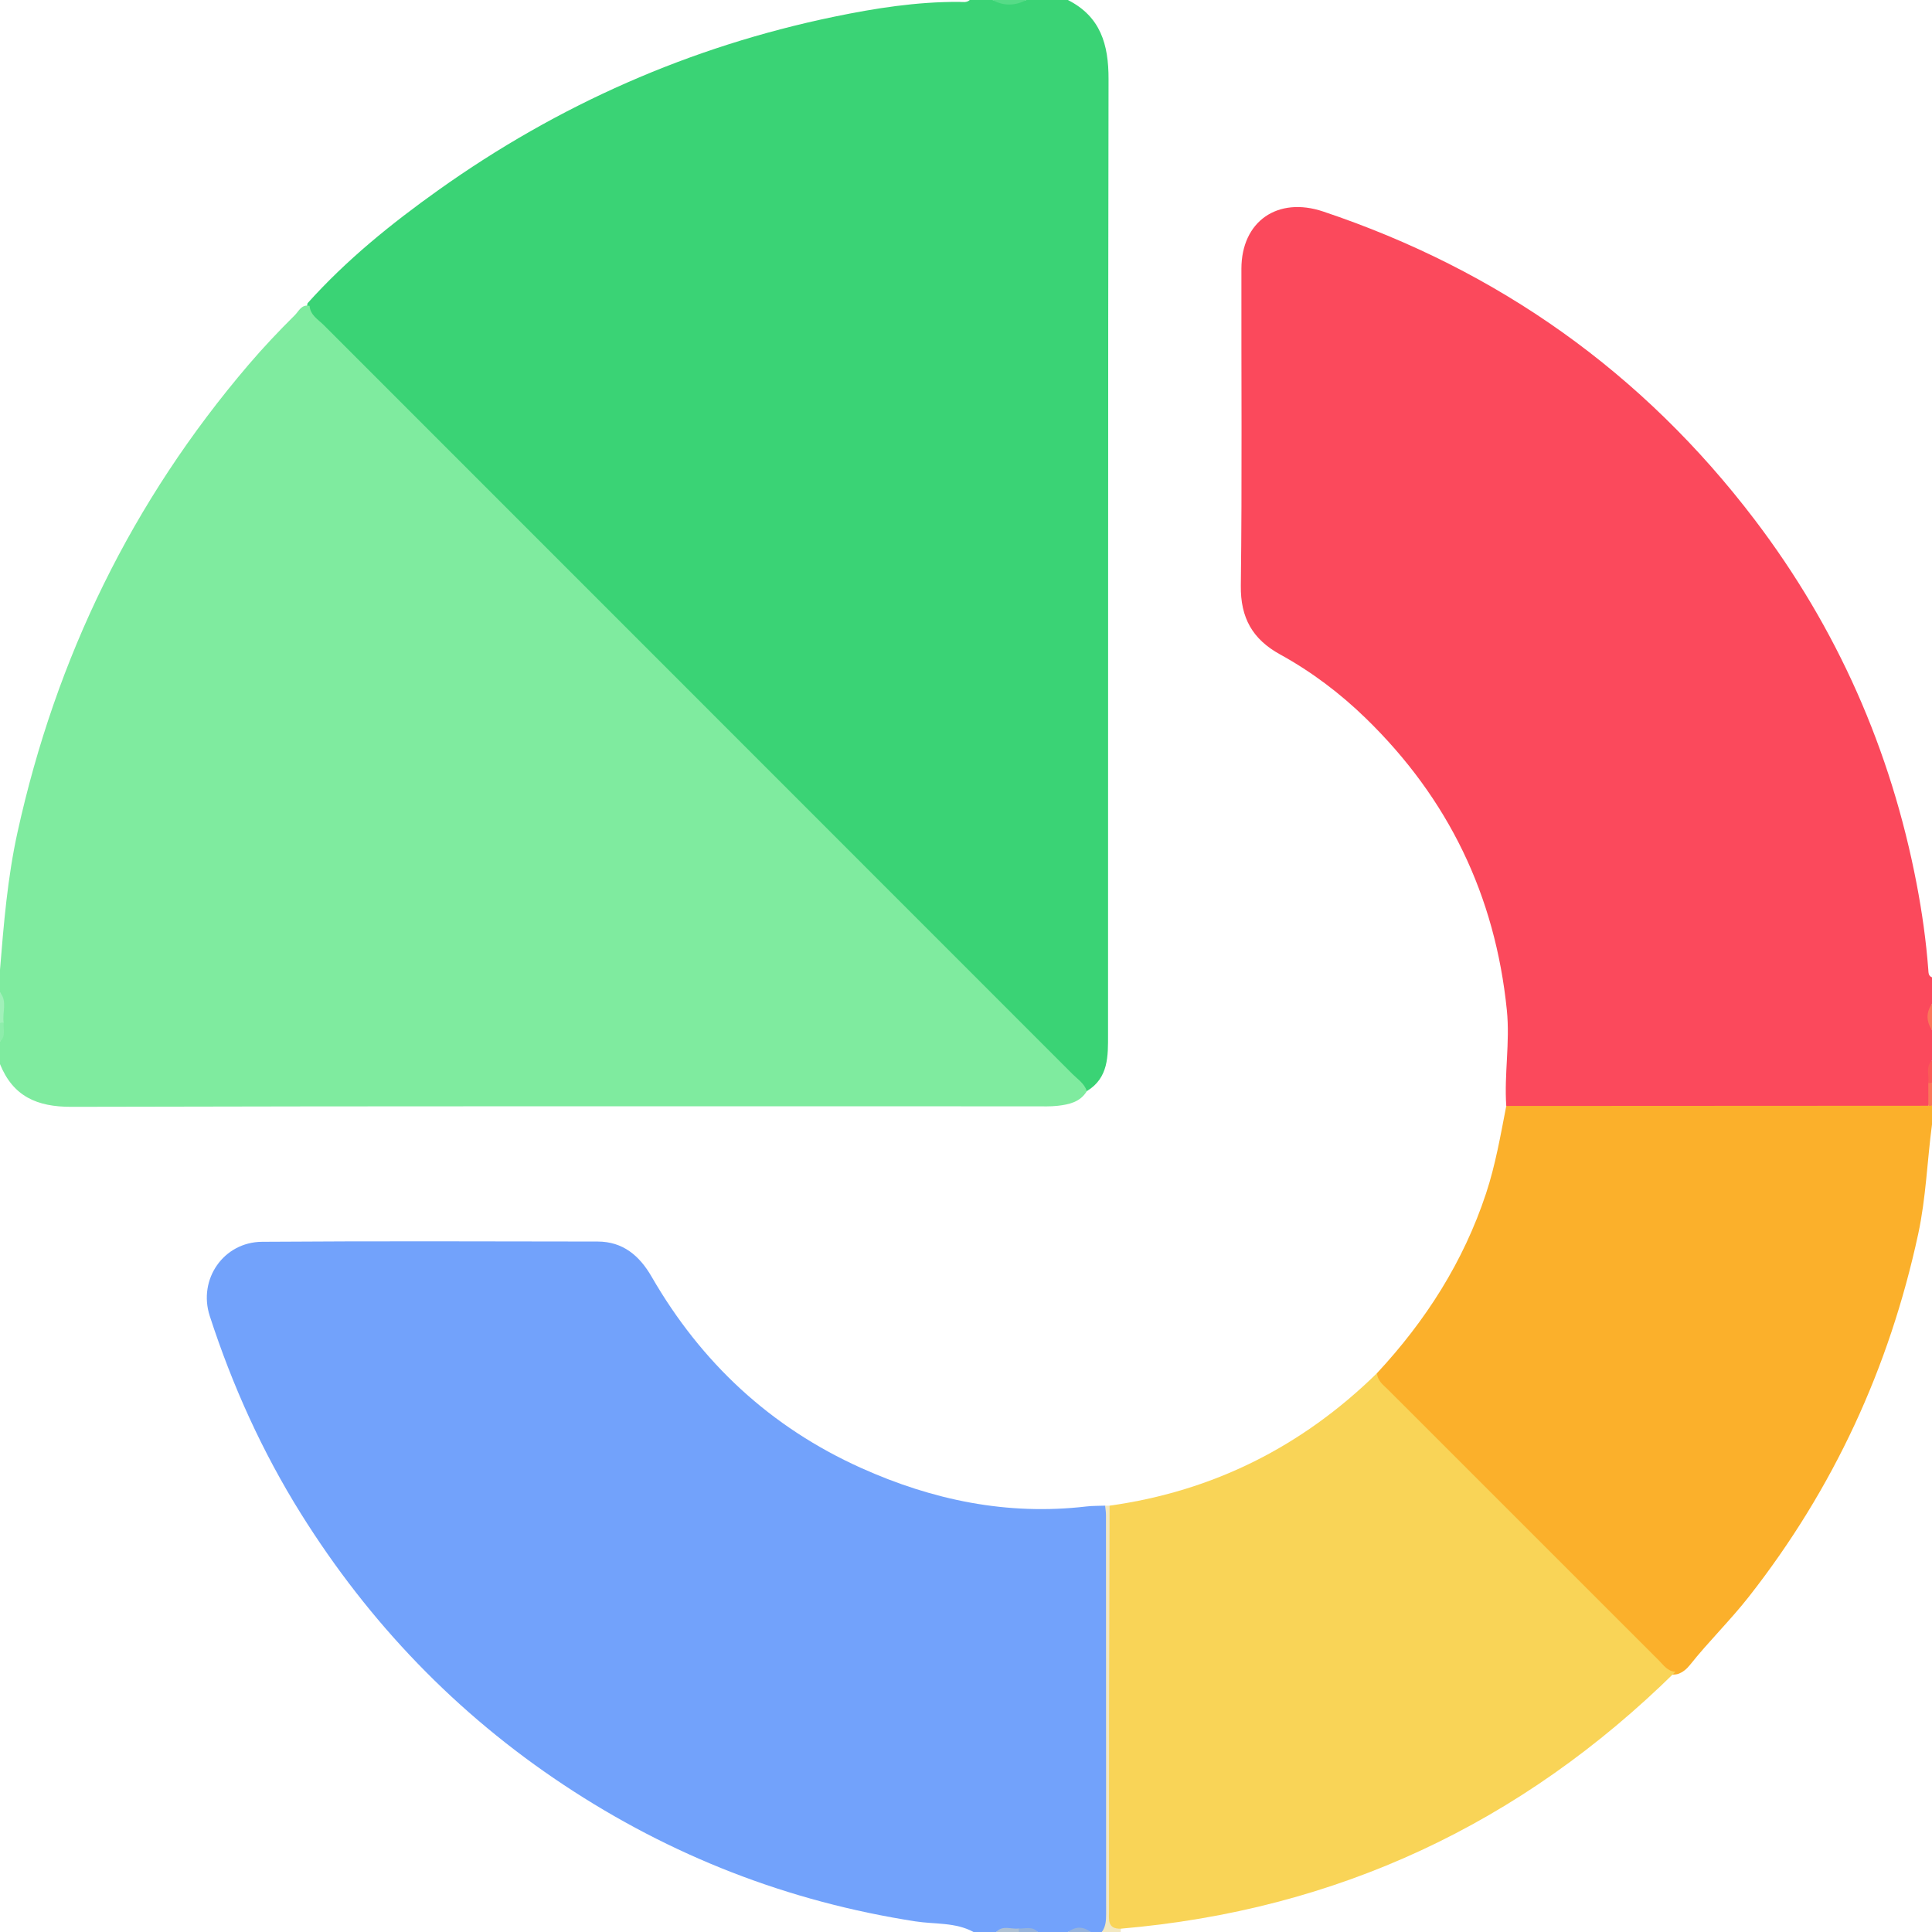 <?xml version="1.0" encoding="UTF-8"?> <svg xmlns="http://www.w3.org/2000/svg" xmlns:xlink="http://www.w3.org/1999/xlink" version="1.1" id="Estadísticas" x="0px" y="0px" width="100px" height="100px" viewBox="0 0 100 100" xml:space="preserve"> <g> <g> <path fill-rule="evenodd" clip-rule="evenodd" fill="#3AD375" d="M55.273,0c1.692,0.857,2.109,2.3,2.105,4.095 c-0.033,16.485-0.016,32.971-0.026,49.456c-0.001,1.093,0.039,2.24-1.098,2.925c-0.41-0.098-0.637-0.437-0.908-0.708 C42.469,42.896,29.594,30.022,16.726,17.141c-0.394-0.393-0.981-0.715-0.809-1.443c2.007-2.24,4.331-4.119,6.768-5.854 C28.884,5.426,35.71,2.411,43.17,0.866c2.131-0.441,4.281-0.779,6.47-0.768c0.188,0,0.392,0.054,0.556-0.099 c0.391,0,0.781,0,1.172,0c0.586,0.157,1.172,0.157,1.758,0C53.841,0,54.558,0,55.273,0z"></path> <path fill-rule="evenodd" clip-rule="evenodd" fill="#7FEB9F" d="M16.024,15.834c0.038,0.481,0.444,0.702,0.733,0.991 C29.673,29.75,42.594,42.669,55.511,55.592c0.271,0.271,0.616,0.488,0.744,0.884c-0.34,0.567-0.915,0.691-1.5,0.759 c-0.386,0.045-0.779,0.028-1.17,0.028c-16.632,0.001-33.263-0.017-49.894,0.026C1.913,57.294,0.674,56.746,0,55.078 c0-0.391,0-0.781,0-1.172c0.205-0.327,0.054-0.688,0.101-1.031C0.044,52.374,0.22,51.857,0,51.367c0-0.391,0-0.781,0-1.172 c0.194-2.384,0.389-4.767,0.905-7.112c1.993-9.056,5.931-17.144,11.961-24.206c0.761-0.891,1.562-1.739,2.392-2.562 C15.471,16.104,15.607,15.734,16.024,15.834z"></path> <path fill-rule="evenodd" clip-rule="evenodd" fill="#FB495C" d="M77.964,57.244c-0.113-1.652,0.2-3.285,0.03-4.961 c-0.604-5.941-3.031-10.95-7.292-15.097c-1.335-1.299-2.814-2.416-4.445-3.313c-1.423-0.784-2.053-1.888-2.032-3.56 c0.069-5.467,0.02-10.936,0.03-16.404c0.004-2.459,1.879-3.75,4.23-2.962c9.074,3.04,16.55,8.342,22.338,15.954 c4.267,5.612,7.053,11.917,8.383,18.853c0.281,1.466,0.489,2.941,0.602,4.43c0.012,0.159,0,0.33,0.192,0.402 c0,0.456,0,0.911,0,1.367c-0.161,0.456-0.161,0.911,0,1.367c0,0.521,0,1.042,0,1.563c-0.204,0.417-0.053,0.862-0.101,1.292 c-0.066,0.394,0.167,0.836-0.196,1.181c-0.423,0.223-0.885,0.186-1.337,0.187c-6.305,0.004-12.608,0.005-18.912-0.003 C78.944,57.539,78.403,57.631,77.964,57.244z"></path> <path fill-rule="evenodd" clip-rule="evenodd" fill="#72A2FB" d="M50.391,100c-0.942-0.512-2.006-0.394-3.011-0.55 c-6.587-1.023-12.645-3.378-18.197-7.061c-5.56-3.688-10.071-8.387-13.603-14.035c-2.008-3.213-3.556-6.643-4.724-10.241 c-0.615-1.895,0.715-3.824,2.707-3.838c5.79-0.041,11.581-0.022,17.372-0.013c1.308,0.002,2.164,0.731,2.793,1.82 c2.563,4.444,6.15,7.787,10.835,9.896c3.704,1.667,7.578,2.474,11.662,1.997c0.321-0.038,0.649-0.029,0.975-0.043 c0.344,0.335,0.299,0.771,0.3,1.189c0.004,6.528,0.006,13.056-0.002,19.583c0,0.481,0.06,0.998-0.467,1.295 c-0.195,0-0.391,0-0.586,0c-0.391-0.16-0.781-0.16-1.172,0c-0.521,0-1.041,0-1.563,0c-0.315-0.204-0.666-0.055-0.997-0.101 c-0.383,0.051-0.783-0.11-1.151,0.101C51.172,100,50.781,100,50.391,100z"></path> <path fill-rule="evenodd" clip-rule="evenodd" fill="#FBB02B" d="M77.964,57.244c7.281-0.003,14.563-0.007,21.846-0.011 c0.06-0.102,0.123-0.1,0.19-0.007c0,0.325,0,0.651,0,0.977c-0.251,1.89-0.31,3.796-0.716,5.676 c-1.497,6.927-4.383,13.179-8.759,18.761c-0.967,1.233-2.086,2.321-3.058,3.543c-0.163,0.205-0.363,0.373-0.617,0.463 c-0.487,0.125-0.8-0.176-1.1-0.475c-4.708-4.693-9.408-9.395-14.101-14.104c-0.26-0.261-0.629-0.52-0.377-0.992 c2.523-2.711,4.477-5.768,5.645-9.302C77.406,60.295,77.668,58.766,77.964,57.244z"></path> <path fill-rule="evenodd" clip-rule="evenodd" fill="#F2E8C0" d="M58.019,99.827c-0.008,0.057-0.012,0.114-0.011,0.173 c-0.325,0-0.65,0-0.977,0c0.202-0.277,0.221-0.593,0.221-0.924c-0.005-6.887-0.004-13.773-0.007-20.659 c0-0.162-0.029-0.323-0.045-0.484c0.076,0,0.153,0.001,0.23,0.001c0.395,0.473,0.301,1.044,0.301,1.587 c0.008,6.101,0.007,12.201,0.001,18.301C57.731,98.508,57.759,99.182,58.019,99.827z"></path> <path fill-rule="evenodd" clip-rule="evenodd" fill="#56DB87" d="M53.125,0c-0.586,0.305-1.172,0.32-1.758,0 C51.953,0,52.539,0,53.125,0z"></path> <path fill-rule="evenodd" clip-rule="evenodd" fill="#A1F0B9" d="M0,51.367c0.399,0.479,0.105,1.041,0.191,1.559 C0.129,53.018,0.065,53.02,0,52.93C0,52.409,0,51.888,0,51.367z"></path> <path fill-rule="evenodd" clip-rule="evenodd" fill="#FB7659" d="M100,53.32c-0.3-0.456-0.316-0.911,0-1.367 C100,52.409,100,52.864,100,53.32z"></path> <path fill-rule="evenodd" clip-rule="evenodd" fill="#FB5A56" d="M99.808,56.059c0.057-0.394-0.16-0.831,0.192-1.176 c0,0.391,0,0.781,0,1.172C99.938,56.145,99.874,56.142,99.808,56.059z"></path> <path fill-rule="evenodd" clip-rule="evenodd" fill="#FB7558" d="M99.808,56.059c0.064-0.003,0.128-0.004,0.192-0.004 c0,0.391,0,0.781,0,1.172l-0.095,0.009l-0.096-0.002C99.809,56.842,99.809,56.45,99.808,56.059z"></path> <path fill-rule="evenodd" clip-rule="evenodd" fill="#AFC1D3" d="M51.563,100c0.339-0.373,0.775-0.127,1.164-0.182 c0.068,0.037,0.093,0.076,0.072,0.118S52.757,100,52.734,100C52.344,100,51.953,100,51.563,100z"></path> <path fill-rule="evenodd" clip-rule="evenodd" fill="#96B3DC" d="M55.273,100c0.391-0.287,0.781-0.305,1.172,0 C56.055,100,55.664,100,55.273,100z"></path> <path fill-rule="evenodd" clip-rule="evenodd" fill="#8EEDAB" d="M0,52.93c0.063-0.001,0.127-0.002,0.191-0.004 C0.151,53.257,0.324,53.63,0,53.906C0,53.581,0,53.255,0,52.93z"></path> <path fill-rule="evenodd" clip-rule="evenodd" fill="#96B3DB" d="M52.734,100c0-0.061-0.003-0.121-0.008-0.182 c0.335,0.022,0.704-0.139,0.984,0.182C53.386,100,53.061,100,52.734,100z"></path> <path fill-rule="evenodd" clip-rule="evenodd" fill="#F9D457" d="M58.019,99.827c-0.72,0.027-0.616-0.486-0.616-0.936 c0.001-3.412-0.003-6.824,0.002-10.236c0.005-3.573,0.017-7.147,0.026-10.722c5.376-0.749,9.974-3.07,13.844-6.859 c0.021,0.405,0.333,0.617,0.582,0.866c4.666,4.67,9.334,9.338,14.005,14.003c0.247,0.247,0.452,0.57,0.861,0.585 C78.744,94.392,69.197,98.869,58.019,99.827z"></path> </g> </g> </svg> 